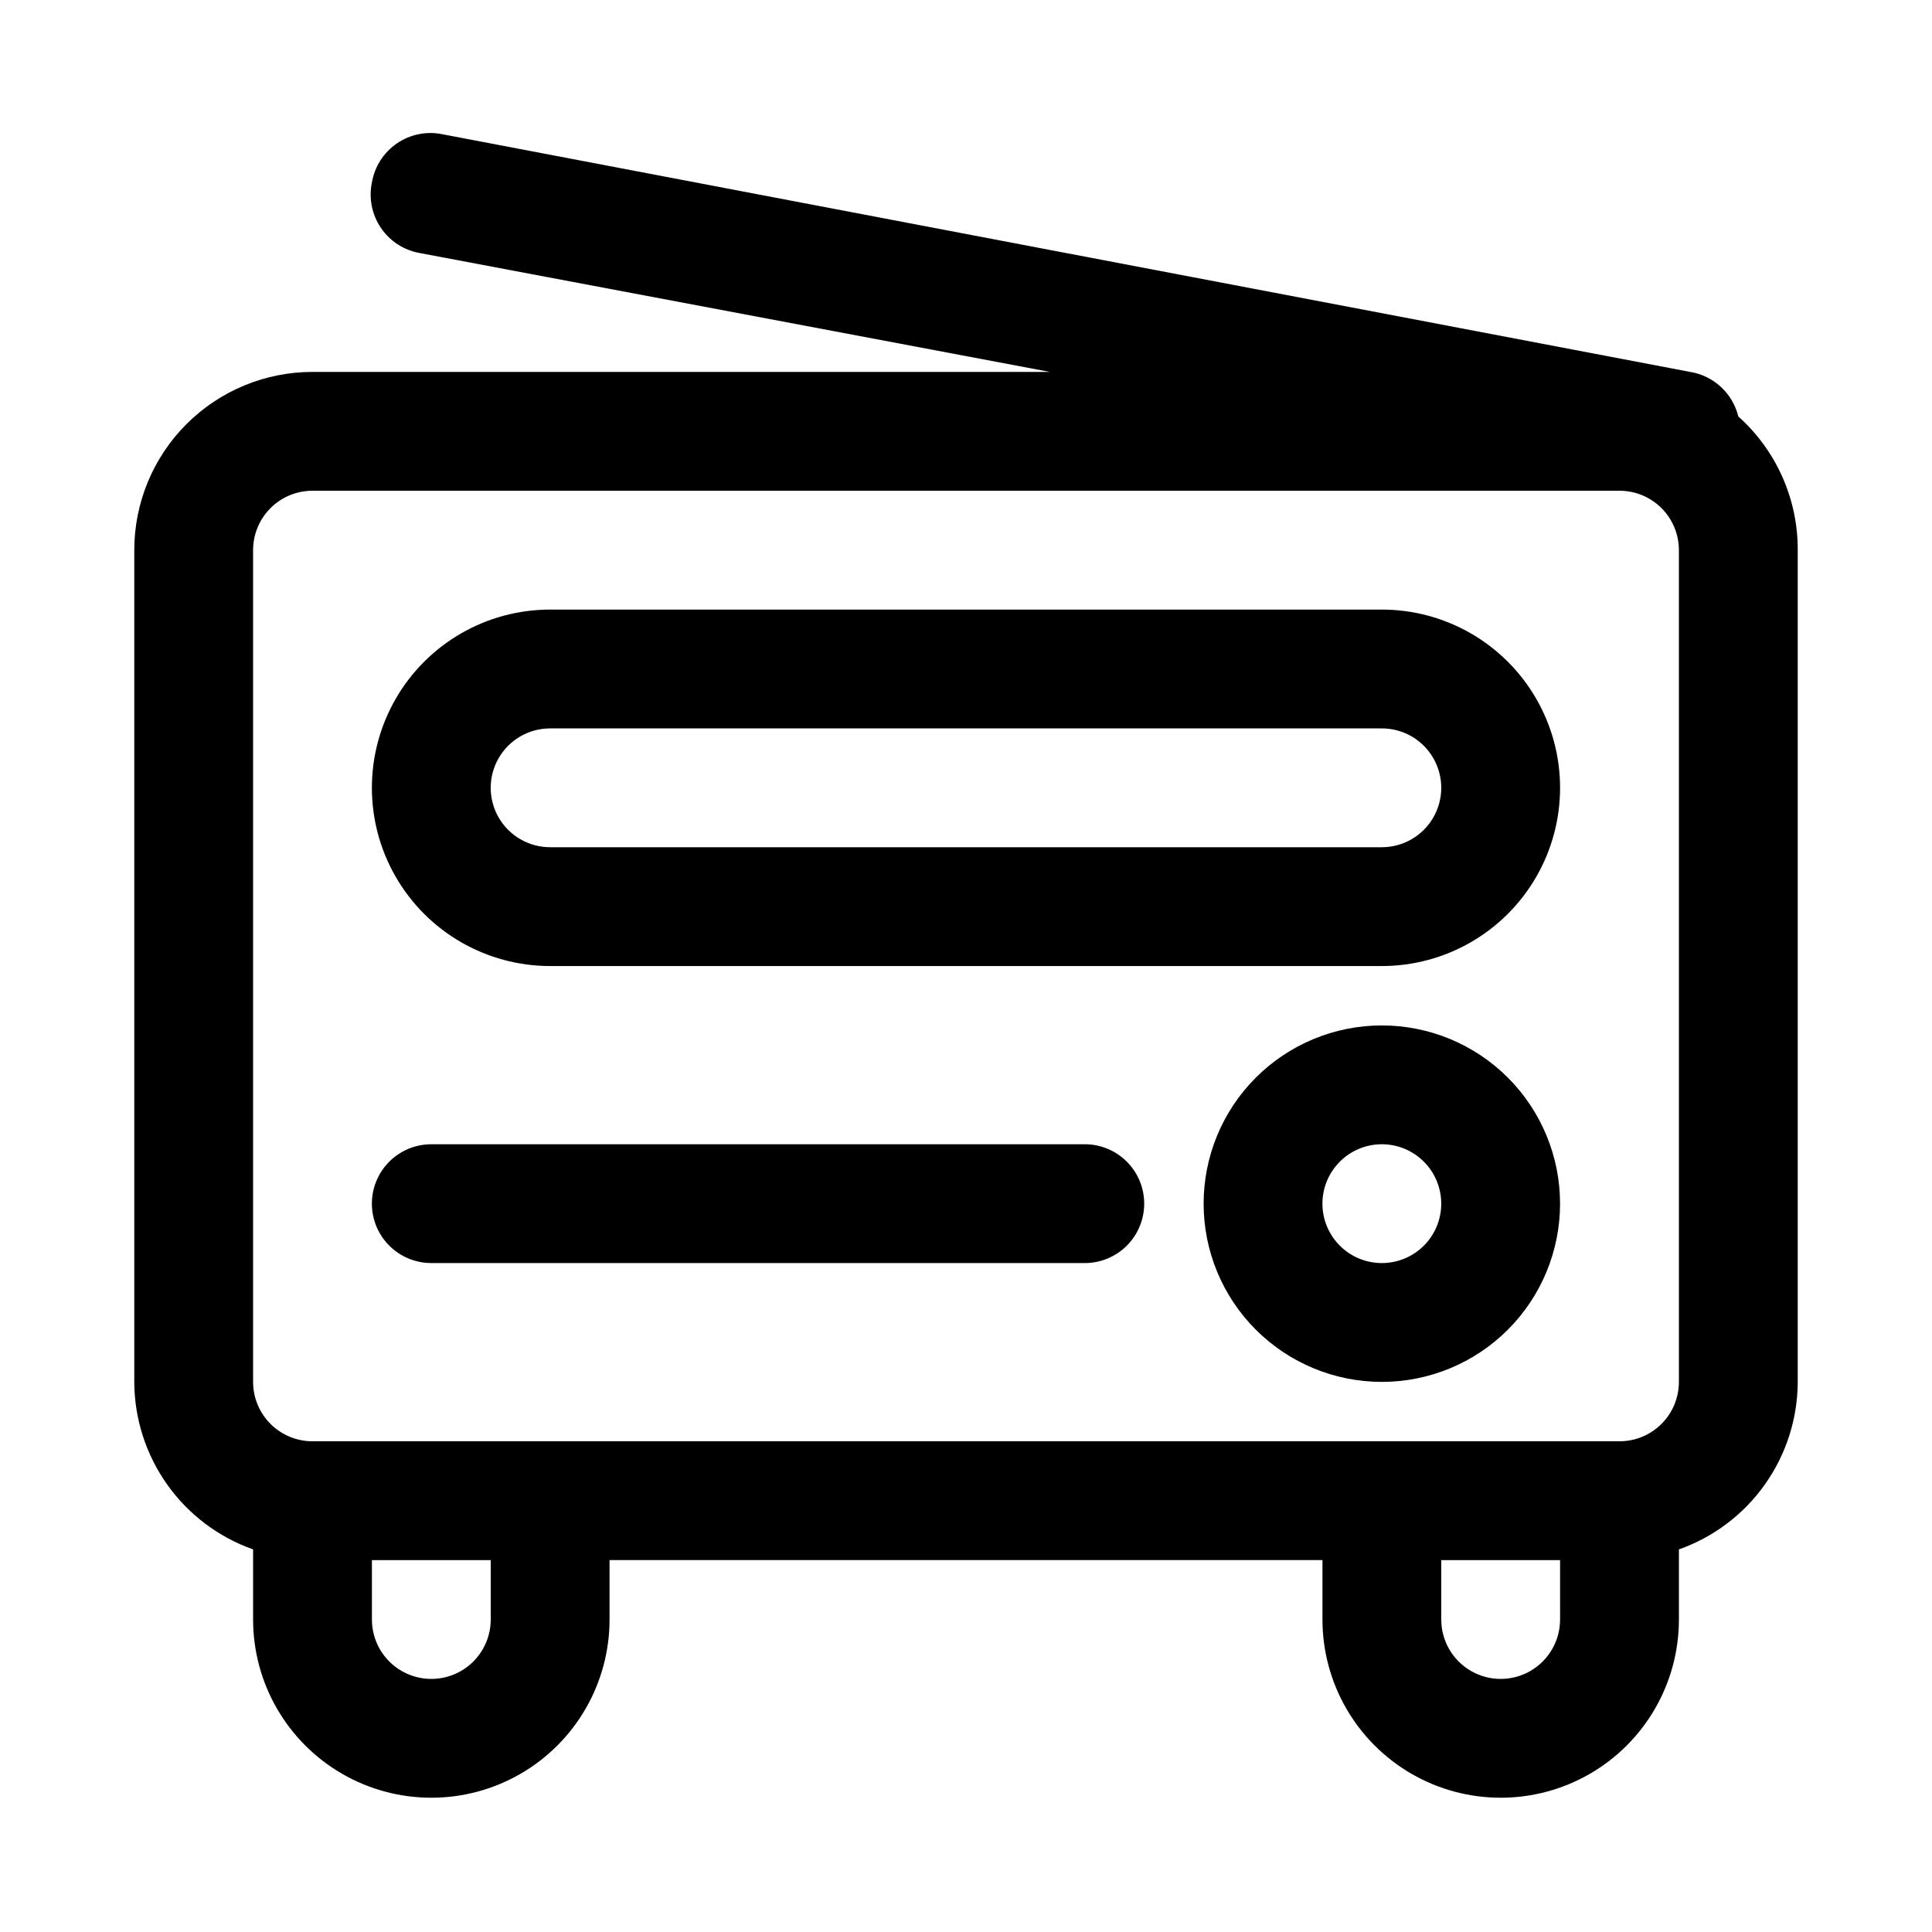 <?xml version="1.0" encoding="UTF-8"?>
<!-- Uploaded to: ICON Repo, www.svgrepo.com, Generator: ICON Repo Mixer Tools -->
<svg fill="#000000" width="800px" height="800px" version="1.1" viewBox="144 144 512 512" xmlns="http://www.w3.org/2000/svg">
 <path d="m604.67 254.37c-0.734-3.004-2.332-5.723-4.602-7.824-2.266-2.102-5.102-3.484-8.152-3.984l-330.62-62.977c-4.184-0.875-8.543-0.008-12.074 2.394-3.535 2.406-5.938 6.144-6.66 10.359-0.875 4.184-0.008 8.543 2.394 12.074 2.406 3.535 6.144 5.938 10.359 6.66l166.89 31.488h-195.39c-12.523 0-24.539 4.977-33.398 13.832-8.855 8.859-13.832 20.871-13.832 33.398v220.42c0.027 9.746 3.066 19.242 8.707 27.191 5.637 7.949 13.594 13.957 22.781 17.207v18.578c0 16.875 9.004 32.465 23.617 40.902s32.617 8.438 47.23 0 23.617-24.027 23.617-40.902v-15.746h188.93v15.746c0 16.875 9.004 32.465 23.617 40.902s32.621 8.438 47.234 0 23.613-24.027 23.613-40.902v-18.578c9.188-3.25 17.148-9.258 22.785-17.207 5.637-7.949 8.676-17.445 8.703-27.191v-220.42c0.062-13.516-5.668-26.41-15.742-35.422zm-330.62 318.82c0 5.625-3 10.82-7.871 13.633-4.871 2.812-10.875 2.812-15.746 0-4.871-2.812-7.871-8.008-7.871-13.633v-15.746h31.488zm283.39 0h-0.004c0 5.625-3 10.82-7.871 13.633s-10.871 2.812-15.742 0c-4.871-2.812-7.875-8.008-7.875-13.633v-15.746h31.488zm31.488-62.977h-0.004c0 4.176-1.656 8.18-4.609 11.133s-6.957 4.609-11.133 4.609h-346.37c-4.176 0-8.18-1.656-11.133-4.609-2.949-2.953-4.609-6.957-4.609-11.133v-220.42c0-4.176 1.66-8.18 4.609-11.133 2.953-2.953 6.957-4.609 11.133-4.609h346.37c4.176 0 8.18 1.656 11.133 4.609s4.609 6.957 4.609 11.133zm-141.7-47.23h-0.004c0 4.172-1.66 8.18-4.609 11.133-2.953 2.949-6.957 4.609-11.133 4.609h-173.19c-5.625 0-10.82-3-13.633-7.871s-2.812-10.875 0-15.746c2.812-4.871 8.008-7.871 13.633-7.871h173.19c4.176 0 8.18 1.66 11.133 4.613 2.949 2.949 4.609 6.957 4.609 11.133zm62.977-47.23-0.004-0.004c-12.527 0-24.539 4.977-33.398 13.836-8.859 8.855-13.832 20.871-13.832 33.398 0 12.523 4.973 24.539 13.832 33.395 8.859 8.859 20.871 13.836 33.398 13.836 12.527 0 24.539-4.977 33.398-13.836 8.855-8.855 13.832-20.871 13.832-33.395 0-12.527-4.977-24.543-13.832-33.398-8.859-8.859-20.871-13.836-33.398-13.836zm0 62.977-0.004-0.004c-4.176 0-8.18-1.66-11.133-4.609-2.953-2.953-4.613-6.961-4.613-11.133 0-4.176 1.66-8.184 4.613-11.133 2.953-2.953 6.957-4.613 11.133-4.613s8.18 1.66 11.133 4.613c2.953 2.949 4.609 6.957 4.609 11.133 0 4.172-1.656 8.18-4.609 11.133-2.953 2.949-6.957 4.609-11.133 4.609zm0-173.18-220.42-0.004c-16.875 0-32.465 9-40.902 23.613-8.438 14.617-8.438 32.621 0 47.234 8.438 14.613 24.027 23.617 40.902 23.617h220.42c16.875 0 32.469-9.004 40.902-23.617 8.438-14.613 8.438-32.617 0-47.234-8.434-14.613-24.027-23.613-40.902-23.613zm0 62.977-220.42-0.004c-5.625 0-10.82-3.004-13.633-7.875-2.812-4.871-2.812-10.871 0-15.742 2.812-4.871 8.008-7.871 13.633-7.871h220.42c5.625 0 10.82 3 13.633 7.871 2.812 4.871 2.812 10.871 0 15.742-2.812 4.871-8.008 7.875-13.633 7.875z"/>
</svg>